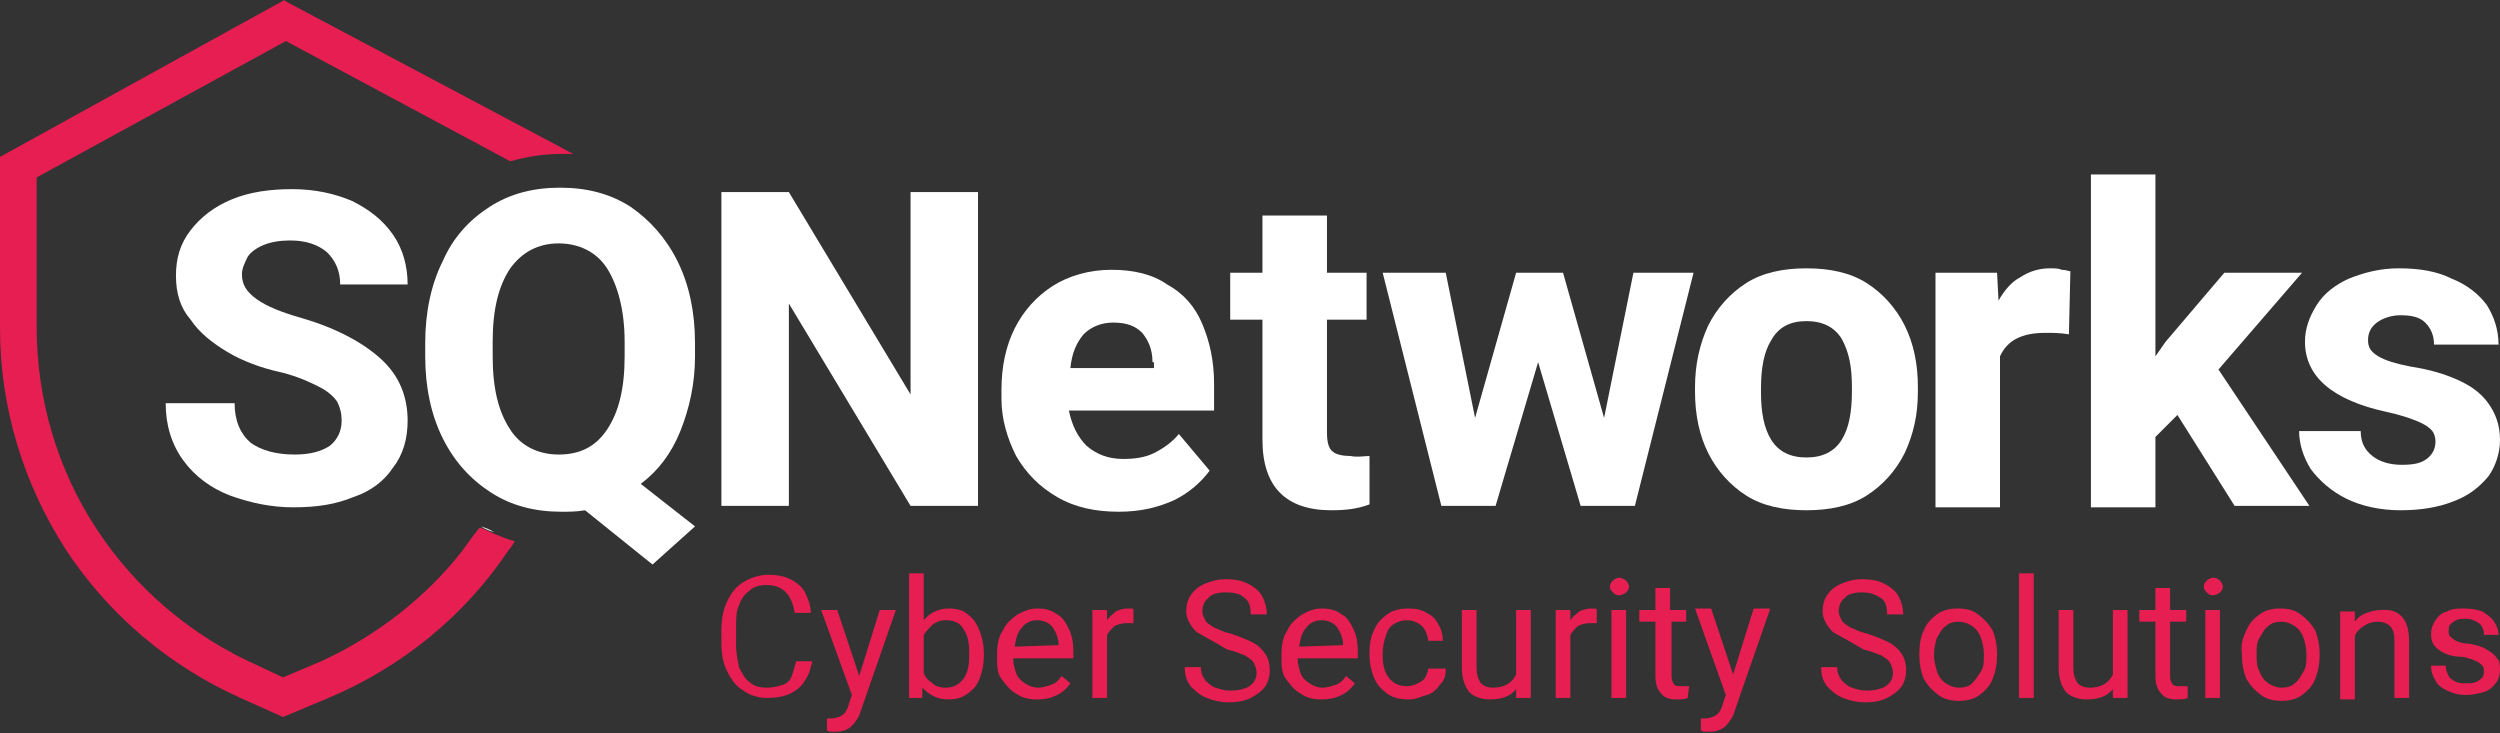 <?xml version="1.0" encoding="utf-8"?>
<!-- Generator: Adobe Illustrator 22.0.1, SVG Export Plug-In . SVG Version: 6.00 Build 0)  -->
<svg version="1.1" id="Laag_1" xmlns="http://www.w3.org/2000/svg" xmlns:xlink="http://www.w3.org/1999/xlink" x="0px" y="0px"
	 viewBox="0 0 170.5 50" style="enable-background:new 0 0 170.5 50;" xml:space="preserve">
<rect x="0" y="0" width="170.5" height="50" fill="#333333" stroke="none"/>
<style type="text/css">
	.st0{fill:#FFFFFF;}
	.st1{fill:#E61E51;}
</style>
<path class="st0" d="M15.5,24c-1-0.6-1.9-1.3-2.5-2.2C12.3,21,12,20,12,18.8c0-1.2,0.3-2.2,1-3.1c0.7-0.9,1.6-1.6,2.8-2.1
	s2.6-0.7,4.1-0.7c1.6,0,2.9,0.3,4.1,0.8c1.2,0.6,2.1,1.3,2.8,2.3c0.7,1,1,2.2,1,3.4h-4.6c0-0.9-0.3-1.6-0.9-2.2
	c-0.6-0.5-1.4-0.8-2.5-0.8c-0.7,0-1.3,0.1-1.8,0.3c-0.5,0.2-0.9,0.5-1.1,0.8c-0.2,0.4-0.4,0.8-0.4,1.2c0,0.7,0.3,1.2,1,1.7
	c0.7,0.5,1.7,0.9,3.1,1.3c2.4,0.7,4.2,1.7,5.4,2.8c1.2,1.1,1.8,2.5,1.8,4.2c0,1.2-0.3,2.3-1,3.2c-0.6,0.9-1.5,1.6-2.7,2
	c-1.2,0.5-2.5,0.7-4.1,0.7c-1.5,0-2.9-0.3-4.3-0.8c-1.3-0.5-2.4-1.3-3.2-2.4c-0.8-1.1-1.2-2.4-1.2-3.9H16c0,1.2,0.4,2.1,1.1,2.7
	c0.7,0.5,1.7,0.8,3,0.8c1,0,1.8-0.2,2.4-0.6c0.5-0.4,0.8-1,0.8-1.7c0-0.5-0.1-0.9-0.3-1.3c-0.2-0.3-0.6-0.7-1.2-1
	c-0.6-0.3-1.4-0.7-2.6-1C17.8,25.1,16.5,24.6,15.5,24z"/>
<path class="st0" d="M62.1,34.5l-8.3-13.8v13.8h-4.6V13.1h4.6l8.3,13.8V13.1h4.6v21.4H62.1z"/>
<path class="st0" d="M82.9,28h-10c0.2,1,0.6,1.8,1.2,2.4c0.7,0.6,1.5,0.9,2.5,0.9c0.8,0,1.5-0.1,2.1-0.4s1.2-0.7,1.7-1.3l2.1,2.5
	c-0.6,0.8-1.4,1.5-2.4,2c-1.1,0.5-2.3,0.8-3.8,0.8c-1.6,0-3-0.3-4.2-1c-1.2-0.7-2.1-1.6-2.8-2.8c-0.6-1.2-1-2.5-1-3.9v-0.6
	c0-1.6,0.3-3,0.9-4.2c0.6-1.2,1.5-2.2,2.6-2.9c1.1-0.7,2.5-1.1,4-1.1c1.5,0,2.8,0.3,3.8,1c1.1,0.6,1.9,1.5,2.4,2.7
	c0.5,1.2,0.8,2.5,0.8,4.1V28z M78.6,24.7c0-0.9-0.3-1.5-0.7-2c-0.5-0.5-1.1-0.7-2-0.7c-0.8,0-1.5,0.3-2,0.8
	c-0.5,0.6-0.8,1.3-0.9,2.3h5.7V24.7z"/>
<path class="st0" d="M93.4,31.1v3.3c-0.8,0.3-1.6,0.4-2.6,0.4c-3.1,0-4.7-1.6-4.7-4.8v-8.2h-2.2v-3.2h2.2v-3.9h4.4v3.9h2.7v3.2h-2.7
	v7.7c0,0.6,0.1,1.1,0.4,1.3c0.2,0.2,0.7,0.3,1.2,0.3C92.6,31.2,93,31.1,93.4,31.1z"/>
<path class="st0" d="M115.5,18.6l-4,15.9h-2.7h-1l-2.9-9.8l-2.9,9.8h-2.3h-1.4l-4-15.9h4.3l2,9.9l2.8-9.9h2.8h0.4l2.8,9.9l2-9.9
	H115.5z"/>
<path class="st0" d="M116.5,22.2c0.6-1.2,1.5-2.2,2.6-2.9c1.1-0.7,2.5-1,4.1-1c1.6,0,3,0.3,4.1,1c1.1,0.7,2,1.7,2.6,2.9
	c0.6,1.2,0.9,2.6,0.9,4.2v0.3c0,1.6-0.3,2.9-0.9,4.2c-0.6,1.2-1.5,2.2-2.6,2.9s-2.5,1-4.1,1c-1.6,0-3-0.3-4.1-1
	c-1.1-0.7-2-1.7-2.6-2.9c-0.6-1.2-0.9-2.6-0.9-4.2v-0.3C115.6,24.9,115.9,23.5,116.5,22.2z M120.8,30c0.5,0.8,1.3,1.2,2.4,1.2
	c1.1,0,1.9-0.4,2.4-1.2c0.5-0.8,0.7-1.9,0.7-3.3v-0.3c0-1.4-0.2-2.4-0.7-3.3c-0.5-0.8-1.3-1.2-2.4-1.2c-1.1,0-1.9,0.4-2.4,1.3
	c-0.5,0.8-0.7,1.9-0.7,3.3v0.3C120.1,28.1,120.3,29.2,120.8,30z"/>
<path class="st0" d="M140.6,18.4c0.3,0,0.5,0.1,0.6,0.1l-0.1,4.3c-0.6-0.1-1.1-0.1-1.6-0.1c-1.6,0-2.6,0.5-3.1,1.6v10.3h-4.4V18.6
	h4.2l0.1,1.9c0.4-0.7,0.9-1.3,1.5-1.6c0.6-0.4,1.3-0.6,2-0.6C140.1,18.3,140.4,18.3,140.6,18.4z"/>
<path class="st0" d="M148.5,28.3l-1.5,1.5v4.8h-4.4V11.9h4.4v12.4l0.7-1l4-4.7h5.3l-5.7,6.6l6.2,9.3h-5.1L148.5,28.3z"/>
<path class="st0" d="M157.2,23.3c0-0.9,0.3-1.7,0.8-2.5c0.5-0.8,1.3-1.4,2.2-1.8c1-0.4,2.1-0.7,3.4-0.7c1.4,0,2.6,0.2,3.6,0.7
	c1,0.4,1.8,1,2.4,1.8c0.5,0.8,0.8,1.7,0.8,2.7h-4.4c0-0.6-0.2-1.1-0.6-1.5c-0.4-0.4-1-0.5-1.7-0.5c-0.6,0-1.2,0.2-1.6,0.5
	c-0.4,0.3-0.6,0.7-0.6,1.2c0,0.5,0.2,0.8,0.7,1.1s1.2,0.5,2.2,0.7c1.3,0.2,2.3,0.5,3.2,0.9c0.9,0.4,1.6,0.9,2.1,1.6
	c0.5,0.7,0.8,1.5,0.8,2.5c0,0.9-0.3,1.8-0.8,2.5c-0.6,0.7-1.3,1.3-2.4,1.7c-1,0.4-2.2,0.6-3.6,0.6c-1.4,0-2.7-0.3-3.7-0.8
	c-1-0.5-1.8-1.2-2.4-2c-0.5-0.8-0.8-1.7-0.8-2.6h4.2c0,0.8,0.3,1.3,0.8,1.7c0.5,0.4,1.2,0.6,2,0.6c0.8,0,1.3-0.1,1.7-0.4
	c0.4-0.3,0.6-0.7,0.6-1.2c0-0.3-0.1-0.6-0.3-0.8c-0.2-0.2-0.5-0.4-1-0.6c-0.5-0.2-1.1-0.4-2-0.6C159.1,27.3,157.2,25.7,157.2,23.3z"
	/>
<g>
	<path class="st1" d="M54.9,46.4c-0.2,0.4-0.6,0.7-1,0.9s-1,0.3-1.6,0.3c-0.6,0-1.2-0.2-1.6-0.5c-0.5-0.3-0.8-0.7-1.1-1.3
		c-0.3-0.6-0.4-1.2-0.4-2v-0.8c0-0.7,0.1-1.4,0.4-2c0.3-0.6,0.6-1,1.1-1.3c0.5-0.3,1.1-0.5,1.7-0.5c0.6,0,1.1,0.1,1.5,0.3
		c0.4,0.2,0.8,0.5,1,0.9s0.4,0.9,0.4,1.4h-1.1c-0.1-0.6-0.3-1.1-0.6-1.4c-0.3-0.3-0.7-0.5-1.3-0.5c-0.5,0-0.9,0.1-1.2,0.4
		c-0.3,0.2-0.6,0.6-0.7,1c-0.2,0.4-0.2,0.9-0.2,1.5V44c0,0.5,0.1,1,0.2,1.5c0.2,0.4,0.4,0.8,0.7,1c0.3,0.3,0.7,0.4,1.2,0.4
		c0.4,0,0.8-0.1,1.1-0.2c0.3-0.1,0.5-0.3,0.6-0.6c0.1-0.3,0.2-0.6,0.3-1h1.1C55.3,45.5,55.2,46,54.9,46.4z"/>
	<path class="st1" d="M61.1,41.6l-2.4,6.9c-0.1,0.4-0.4,0.8-0.6,1c-0.3,0.3-0.7,0.4-1.1,0.4c-0.1,0-0.2,0-0.3,0
		c-0.1,0-0.2,0-0.3-0.1v-0.8c0,0,0.1,0,0.1,0c0.1,0,0.1,0,0.1,0c0.4,0,0.6-0.1,0.8-0.2c0.2-0.1,0.4-0.4,0.5-0.8l0.2-0.6L56,41.6h1.1
		l1.5,4.5l1.4-4.5H61.1z"/>
	<path class="st1" d="M66,41.9c0.4,0.3,0.6,0.6,0.8,1.1s0.3,1,0.3,1.6v0.1c0,0.6-0.1,1.1-0.3,1.6S66.4,47,66,47.3
		c-0.4,0.3-0.8,0.4-1.3,0.4c-0.8,0-1.3-0.3-1.8-0.8l0,0.7H62v-8.5h1v3.2c0.4-0.5,1-0.8,1.7-0.8C65.2,41.5,65.7,41.6,66,41.9z
		 M66.1,44.5c0-0.7-0.1-1.2-0.4-1.6c-0.2-0.4-0.6-0.6-1.2-0.6c-0.4,0-0.6,0.1-0.9,0.3c-0.2,0.2-0.4,0.4-0.6,0.7v2.6
		c0.1,0.3,0.3,0.5,0.6,0.7c0.2,0.2,0.5,0.3,0.9,0.3c0.5,0,0.9-0.2,1.2-0.6c0.3-0.4,0.4-0.9,0.4-1.6V44.5z"/>
	<path class="st1" d="M73.2,44.9h-4.1c0,0.4,0.1,0.7,0.2,1c0.1,0.3,0.3,0.5,0.6,0.7c0.3,0.2,0.6,0.3,0.9,0.3c0.3,0,0.6-0.1,0.9-0.2
		c0.3-0.1,0.5-0.3,0.7-0.6l0.6,0.5c-0.2,0.3-0.5,0.6-0.9,0.8c-0.4,0.2-0.8,0.3-1.4,0.3c-0.5,0-1-0.1-1.4-0.4c-0.4-0.2-0.7-0.6-1-1
		s-0.3-0.9-0.3-1.5v-0.2c0-0.6,0.1-1.2,0.4-1.6c0.2-0.5,0.6-0.8,1-1.1c0.4-0.2,0.8-0.4,1.3-0.4c0.6,0,1,0.1,1.4,0.4
		c0.4,0.2,0.6,0.6,0.8,1c0.2,0.4,0.3,0.9,0.3,1.5V44.9z M72.2,44c0-0.5-0.2-0.9-0.4-1.2c-0.2-0.3-0.6-0.5-1.1-0.5
		c-0.4,0-0.8,0.2-1,0.5c-0.3,0.3-0.4,0.7-0.5,1.3L72.2,44L72.2,44z"/>
	<path class="st1" d="M77.1,41.5c0.1,0,0.2,0,0.2,0.1v0.9c-0.2,0-0.3,0-0.5,0c-0.3,0-0.6,0.1-0.8,0.2c-0.2,0.2-0.4,0.4-0.5,0.6v4.3
		h-1v-6h1l0,0.7c0.2-0.3,0.4-0.4,0.6-0.6c0.2-0.1,0.5-0.2,0.8-0.2C76.9,41.5,77,41.5,77.1,41.5z"/>
	<path class="st1" d="M81.6,43.1c-0.4-0.4-0.7-0.9-0.7-1.4c0-0.4,0.1-0.8,0.3-1.1c0.2-0.3,0.5-0.6,1-0.8s0.9-0.3,1.4-0.3
		c0.6,0,1.1,0.1,1.5,0.3c0.4,0.2,0.8,0.5,1,0.9c0.2,0.4,0.3,0.8,0.3,1.2h-1.1c0-0.5-0.1-0.9-0.4-1.1c-0.3-0.3-0.7-0.4-1.3-0.4
		c-0.5,0-1,0.1-1.2,0.4c-0.3,0.2-0.4,0.6-0.4,0.9c0,0.2,0.1,0.4,0.2,0.6c0.1,0.2,0.3,0.3,0.6,0.5c0.3,0.1,0.6,0.3,1.1,0.4
		c0.6,0.2,1.1,0.4,1.5,0.6c0.4,0.2,0.7,0.5,0.9,0.8c0.2,0.3,0.3,0.7,0.3,1.1c0,0.4-0.1,0.8-0.3,1.1c-0.2,0.3-0.6,0.6-1,0.8
		c-0.4,0.2-0.9,0.3-1.5,0.3c-0.5,0-1-0.1-1.5-0.3c-0.5-0.2-0.8-0.5-1.1-0.8c-0.3-0.4-0.4-0.8-0.4-1.3h1.1c0,0.4,0.1,0.6,0.3,0.9
		c0.2,0.2,0.4,0.4,0.7,0.5c0.3,0.1,0.6,0.2,1,0.2c0.5,0,1-0.1,1.3-0.3c0.3-0.2,0.5-0.5,0.5-0.9c0-0.3-0.1-0.5-0.2-0.7
		c-0.1-0.2-0.3-0.3-0.6-0.5c-0.3-0.1-0.7-0.3-1.2-0.4C82.7,43.7,82.1,43.4,81.6,43.1z"/>
	<path class="st1" d="M92.6,44.9h-4.1c0,0.4,0.1,0.7,0.2,1c0.1,0.3,0.3,0.5,0.6,0.7c0.3,0.2,0.6,0.3,0.9,0.3c0.3,0,0.6-0.1,0.9-0.2
		c0.3-0.1,0.5-0.3,0.7-0.6l0.6,0.5c-0.2,0.3-0.5,0.6-0.9,0.8c-0.4,0.2-0.8,0.3-1.4,0.3c-0.5,0-1-0.1-1.4-0.4c-0.4-0.2-0.7-0.6-1-1
		s-0.3-0.9-0.3-1.5v-0.2c0-0.6,0.1-1.2,0.4-1.6c0.2-0.5,0.6-0.8,1-1.1c0.4-0.2,0.8-0.4,1.3-0.4c0.6,0,1,0.1,1.4,0.4
		c0.4,0.2,0.6,0.6,0.8,1c0.2,0.4,0.3,0.9,0.3,1.5V44.9z M91.6,44c0-0.5-0.2-0.9-0.4-1.2c-0.2-0.3-0.6-0.5-1.1-0.5
		c-0.4,0-0.8,0.2-1,0.5c-0.3,0.3-0.4,0.7-0.5,1.3L91.6,44L91.6,44z"/>
	<path class="st1" d="M98.6,45.7c0,0.4-0.1,0.7-0.4,1c-0.2,0.3-0.5,0.6-0.9,0.7s-0.7,0.3-1.2,0.3c-0.6,0-1.1-0.1-1.5-0.4
		c-0.4-0.3-0.7-0.6-0.9-1.1s-0.3-1-0.3-1.5v-0.2c0-0.6,0.1-1.1,0.3-1.5c0.2-0.5,0.5-0.8,0.9-1.1c0.4-0.3,0.9-0.4,1.5-0.4
		c0.5,0,0.9,0.1,1.2,0.3c0.4,0.2,0.6,0.4,0.8,0.8c0.2,0.3,0.3,0.7,0.3,1.1h-1c0-0.2-0.1-0.5-0.2-0.7c-0.1-0.2-0.3-0.4-0.5-0.5
		c-0.2-0.1-0.4-0.2-0.7-0.2c-0.4,0-0.7,0.1-1,0.3s-0.4,0.5-0.5,0.8c-0.1,0.3-0.2,0.7-0.2,1.1v0.2c0,0.6,0.1,1.1,0.4,1.5
		c0.3,0.4,0.7,0.6,1.3,0.6c0.2,0,0.5-0.1,0.7-0.2c0.2-0.1,0.4-0.2,0.5-0.4c0.1-0.2,0.2-0.4,0.2-0.6H98.6z"/>
	<path class="st1" d="M104.4,41.6v6h-1l0-0.6c-0.4,0.5-1,0.7-1.8,0.7c-0.6,0-1.1-0.2-1.4-0.5c-0.3-0.4-0.5-0.9-0.5-1.7v-3.9h1v3.9
		c0,0.5,0.1,0.8,0.3,1.1c0.2,0.2,0.5,0.3,0.8,0.3c0.8,0,1.3-0.3,1.6-0.9v-4.4H104.4z"/>
	<path class="st1" d="M108.7,41.5c0.1,0,0.2,0,0.2,0.1v0.9c-0.2,0-0.3,0-0.5,0c-0.3,0-0.6,0.1-0.8,0.2c-0.2,0.2-0.4,0.4-0.5,0.6v4.3
		h-1v-6h1l0,0.7c0.2-0.3,0.4-0.4,0.6-0.6c0.2-0.1,0.5-0.2,0.8-0.2C108.5,41.5,108.6,41.5,108.7,41.5z"/>
	<path class="st1" d="M110.9,39.6c0.1,0.1,0.2,0.3,0.2,0.4c0,0.2-0.1,0.3-0.2,0.4c-0.1,0.1-0.3,0.2-0.5,0.2c-0.2,0-0.3-0.1-0.4-0.2
		c-0.1-0.1-0.2-0.2-0.2-0.4c0-0.2,0.1-0.3,0.2-0.4c0.1-0.1,0.3-0.2,0.4-0.2C110.6,39.4,110.8,39.5,110.9,39.6z M109.9,47.6v-6h1v6
		H109.9z"/>
	<path class="st1" d="M115.1,47.6c-0.2,0.1-0.5,0.1-0.8,0.1c-0.4,0-0.8-0.1-1-0.4c-0.3-0.3-0.4-0.7-0.4-1.2v-3.7h-1.1v-0.8h1.1v-1.5
		h1v1.5h1.1v0.8H114v3.7c0,0.3,0.1,0.5,0.2,0.6c0.1,0.1,0.3,0.1,0.5,0.1c0.1,0,0.2,0,0.3,0c0.1,0,0.2,0,0.2,0L115.1,47.6z"/>
	<path class="st1" d="M120.7,41.6l-2.4,6.9c-0.1,0.4-0.4,0.8-0.6,1c-0.3,0.3-0.7,0.4-1.1,0.4c-0.1,0-0.2,0-0.3,0
		c-0.1,0-0.2,0-0.3-0.1v-0.8c0,0,0.1,0,0.1,0c0.1,0,0.1,0,0.1,0c0.4,0,0.6-0.1,0.8-0.2c0.2-0.1,0.4-0.4,0.5-0.8l0.2-0.6l-2.1-5.9
		h1.1l1.5,4.5l1.4-4.5H120.7z"/>
	<path class="st1" d="M125,43.1c-0.4-0.4-0.7-0.9-0.7-1.4c0-0.4,0.1-0.8,0.3-1.1s0.5-0.6,1-0.8s0.9-0.3,1.4-0.3
		c0.6,0,1.1,0.1,1.5,0.3c0.4,0.2,0.8,0.5,1,0.9c0.2,0.4,0.3,0.8,0.3,1.2h-1.1c0-0.5-0.1-0.9-0.4-1.1s-0.7-0.4-1.3-0.4
		c-0.5,0-1,0.1-1.2,0.4c-0.3,0.2-0.4,0.6-0.4,0.9c0,0.2,0.1,0.4,0.2,0.6c0.1,0.2,0.3,0.3,0.6,0.5c0.3,0.1,0.6,0.3,1.1,0.4
		c0.6,0.2,1.1,0.4,1.5,0.6c0.4,0.2,0.7,0.5,0.9,0.8c0.2,0.3,0.3,0.7,0.3,1.1c0,0.4-0.1,0.8-0.3,1.1c-0.2,0.3-0.6,0.6-1,0.8
		c-0.4,0.2-0.9,0.3-1.5,0.3c-0.5,0-1-0.1-1.5-0.3c-0.5-0.2-0.8-0.5-1.1-0.8c-0.3-0.4-0.4-0.8-0.4-1.3h1.1c0,0.4,0.1,0.6,0.3,0.9
		c0.2,0.2,0.4,0.4,0.7,0.5c0.3,0.1,0.6,0.2,1,0.2c0.5,0,1-0.1,1.3-0.3c0.3-0.2,0.5-0.5,0.5-0.9c0-0.3-0.1-0.5-0.2-0.7
		c-0.1-0.2-0.3-0.3-0.6-0.5c-0.3-0.1-0.7-0.3-1.2-0.4C126.1,43.7,125.5,43.4,125,43.1z"/>
	<path class="st1" d="M131.2,43c0.2-0.5,0.5-0.8,0.9-1.1c0.4-0.3,0.9-0.4,1.4-0.4c0.6,0,1,0.1,1.4,0.4c0.4,0.3,0.7,0.6,1,1.1
		c0.2,0.5,0.3,1,0.3,1.6v0.1c0,0.6-0.1,1.1-0.3,1.6c-0.2,0.5-0.5,0.8-0.9,1.1c-0.4,0.3-0.9,0.4-1.4,0.4c-0.5,0-1-0.1-1.4-0.4
		c-0.4-0.3-0.7-0.6-1-1.1c-0.2-0.5-0.3-1-0.3-1.6v-0.1C130.9,43.9,131,43.4,131.2,43z M132.1,45.8c0.1,0.3,0.3,0.6,0.6,0.8
		s0.6,0.3,0.9,0.3c0.4,0,0.7-0.1,0.9-0.3s0.4-0.5,0.6-0.8s0.2-0.7,0.2-1.1v-0.1c0-0.4-0.1-0.8-0.2-1.1c-0.1-0.3-0.3-0.6-0.6-0.8
		c-0.3-0.2-0.6-0.3-0.9-0.3c-0.4,0-0.7,0.1-0.9,0.3c-0.3,0.2-0.4,0.5-0.6,0.8c-0.1,0.3-0.2,0.7-0.2,1.1v0.1
		C131.9,45.1,132,45.4,132.1,45.8z"/>
	<path class="st1" d="M137.7,47.6v-8.5h1v8.5H137.7z"/>
	<path class="st1" d="M145.1,41.6v6h-1l0-0.6c-0.4,0.5-1,0.7-1.8,0.7c-0.6,0-1.1-0.2-1.4-0.5c-0.3-0.4-0.5-0.9-0.5-1.7v-3.9h1v3.9
		c0,0.5,0.1,0.8,0.3,1.1c0.2,0.2,0.5,0.3,0.8,0.3c0.8,0,1.3-0.3,1.6-0.9v-4.4H145.1z"/>
	<path class="st1" d="M149.2,47.6c-0.2,0.1-0.5,0.1-0.8,0.1c-0.4,0-0.8-0.1-1-0.4c-0.3-0.3-0.4-0.7-0.4-1.2v-3.7h-1.1v-0.8h1.1v-1.5
		h1v1.5h1.1v0.8H148v3.7c0,0.3,0.1,0.5,0.2,0.6c0.1,0.1,0.3,0.1,0.5,0.1c0.1,0,0.2,0,0.3,0c0.1,0,0.2,0,0.2,0L149.2,47.6z"/>
	<path class="st1" d="M151.4,39.6c0.1,0.1,0.2,0.3,0.2,0.4c0,0.2-0.1,0.3-0.2,0.4c-0.1,0.1-0.3,0.2-0.5,0.2c-0.2,0-0.3-0.1-0.4-0.2
		c-0.1-0.1-0.2-0.2-0.2-0.4c0-0.2,0.1-0.3,0.2-0.4c0.1-0.1,0.3-0.2,0.4-0.2C151.2,39.4,151.3,39.5,151.4,39.6z M150.4,47.6v-6h1v6
		H150.4z"/>
	<path class="st1" d="M153.2,43c0.2-0.5,0.5-0.8,0.9-1.1c0.4-0.3,0.9-0.4,1.4-0.4c0.6,0,1,0.1,1.4,0.4c0.4,0.3,0.7,0.6,1,1.1
		c0.2,0.5,0.3,1,0.3,1.6v0.1c0,0.6-0.1,1.1-0.3,1.6s-0.5,0.8-0.9,1.1c-0.4,0.3-0.9,0.4-1.4,0.4c-0.5,0-1-0.1-1.4-0.4
		c-0.4-0.3-0.7-0.6-1-1.1c-0.2-0.5-0.3-1-0.3-1.6v-0.1C152.8,43.9,153,43.4,153.2,43z M154.1,45.8c0.1,0.3,0.3,0.6,0.6,0.8
		c0.3,0.2,0.6,0.3,0.9,0.3c0.4,0,0.7-0.1,0.9-0.3c0.3-0.2,0.4-0.5,0.6-0.8s0.2-0.7,0.2-1.1v-0.1c0-0.4-0.1-0.8-0.2-1.1
		c-0.1-0.3-0.3-0.6-0.6-0.8c-0.3-0.2-0.6-0.3-0.9-0.3c-0.4,0-0.7,0.1-0.9,0.3c-0.3,0.2-0.4,0.5-0.6,0.8s-0.2,0.7-0.2,1.1v0.1
		C153.9,45.1,153.9,45.4,154.1,45.8z"/>
	<path class="st1" d="M164.3,43.7v3.9h-1v-3.9c0-0.5-0.1-0.8-0.3-1c-0.2-0.2-0.5-0.3-0.9-0.3c-0.3,0-0.6,0.1-0.9,0.3
		c-0.3,0.2-0.5,0.4-0.6,0.7v4.3h-1v-6h1l0,0.7c0.2-0.3,0.5-0.5,0.8-0.6c0.3-0.1,0.6-0.2,1-0.2C163.6,41.5,164.3,42.2,164.3,43.7z"/>
	<path class="st1" d="M166.3,44.3c-0.4-0.3-0.5-0.6-0.5-1.1c0-0.3,0.1-0.6,0.3-0.9c0.2-0.3,0.4-0.5,0.8-0.6c0.3-0.2,0.7-0.2,1.2-0.2
		c0.5,0,0.9,0.1,1.2,0.2c0.3,0.2,0.6,0.4,0.8,0.7c0.2,0.3,0.3,0.6,0.3,0.9h-1c0-0.2,0-0.3-0.1-0.5s-0.2-0.3-0.4-0.4
		c-0.2-0.1-0.4-0.2-0.7-0.2c-0.3,0-0.5,0-0.7,0.1c-0.2,0.1-0.3,0.2-0.4,0.3c-0.1,0.1-0.1,0.3-0.1,0.4c0,0.2,0,0.3,0.1,0.4
		c0.1,0.1,0.2,0.2,0.4,0.3c0.2,0.1,0.5,0.2,0.9,0.2c0.5,0.1,0.9,0.2,1.2,0.4c0.3,0.2,0.5,0.3,0.7,0.6c0.2,0.2,0.2,0.5,0.2,0.8
		c0,0.3-0.1,0.7-0.3,0.9c-0.2,0.3-0.5,0.5-0.8,0.6c-0.4,0.1-0.8,0.2-1.2,0.2c-0.5,0-0.9-0.1-1.3-0.3c-0.4-0.2-0.7-0.4-0.8-0.7
		c-0.2-0.3-0.3-0.6-0.3-1h1c0,0.3,0.1,0.5,0.2,0.7c0.1,0.2,0.3,0.3,0.5,0.4c0.2,0.1,0.4,0.1,0.7,0.1c0.3,0,0.5,0,0.7-0.1
		c0.2-0.1,0.3-0.2,0.4-0.3c0.1-0.1,0.1-0.3,0.1-0.4c0-0.2,0-0.3-0.1-0.4c-0.1-0.1-0.2-0.2-0.4-0.3s-0.5-0.2-0.9-0.3
		C167.2,44.8,166.7,44.6,166.3,44.3z"/>
</g>
<path class="st0" d="M43.7,33c1.2-0.9,2.1-2.1,2.7-3.6c0.6-1.5,1-3.2,1-5.1v-0.9c0-2.1-0.4-4-1.2-5.6c-0.8-1.6-1.9-2.8-3.2-3.7
	c-1.4-0.9-3-1.3-4.8-1.3c-1.8,0-3.4,0.4-4.8,1.3c-1.4,0.9-2.5,2.1-3.2,3.7c-0.8,1.6-1.2,3.5-1.2,5.6v0.9c0,2.1,0.4,4,1.2,5.6
	c0.8,1.6,1.9,2.8,3.3,3.7c1.4,0.9,3,1.3,4.8,1.3c0.5,0,1,0,1.6-0.1l4.6,3.7l2.9-2.6L43.7,33z M42.6,24.3c0,2.2-0.4,3.8-1.2,5
	c-0.8,1.2-1.9,1.7-3.3,1.7c-1.4,0-2.6-0.6-3.3-1.7c-0.8-1.2-1.2-2.8-1.2-5v-1c0-2.2,0.4-3.8,1.2-5c0.8-1.1,1.9-1.7,3.3-1.7
	c1.4,0,2.6,0.6,3.3,1.7s1.2,2.8,1.2,5V24.3z"/>
<path class="st1" d="M32.7,36c-0.5,0.6-0.9,1.2-1.2,1.6c-2.5,3.2-5.9,5.8-9.6,7.5l-2.6,1.1l-1.7-0.8c-4.5-2-8.3-5.2-11-9.3
	c-2.7-4.1-4.1-8.9-4.1-13.8V12.1l17-9.3L34.8,11c1.1-0.3,2.2-0.5,3.4-0.5c0.3,0,0.6,0,0.9,0L19.5,0.1L19.4,0L0,10.7v11.7
	C0,27.8,1.6,33,4.5,37.5c2.9,4.4,7,7.9,11.9,10.1l2.9,1.3l3.1-1.3c5-2.1,9.3-5.6,12.3-10.1c0,0,0.2-0.2,0.4-0.6
	c-0.5-0.1-0.9-0.3-1.4-0.5c-0.3-0.1-0.6-0.3-0.9-0.4L32.7,36z"/>
<path class="st0" d="M32.8,35.9c0.3,0.2,0.6,0.3,0.9,0.4C33.4,36.1,33.1,36,32.8,35.9L32.8,35.9z"/>
</svg>
